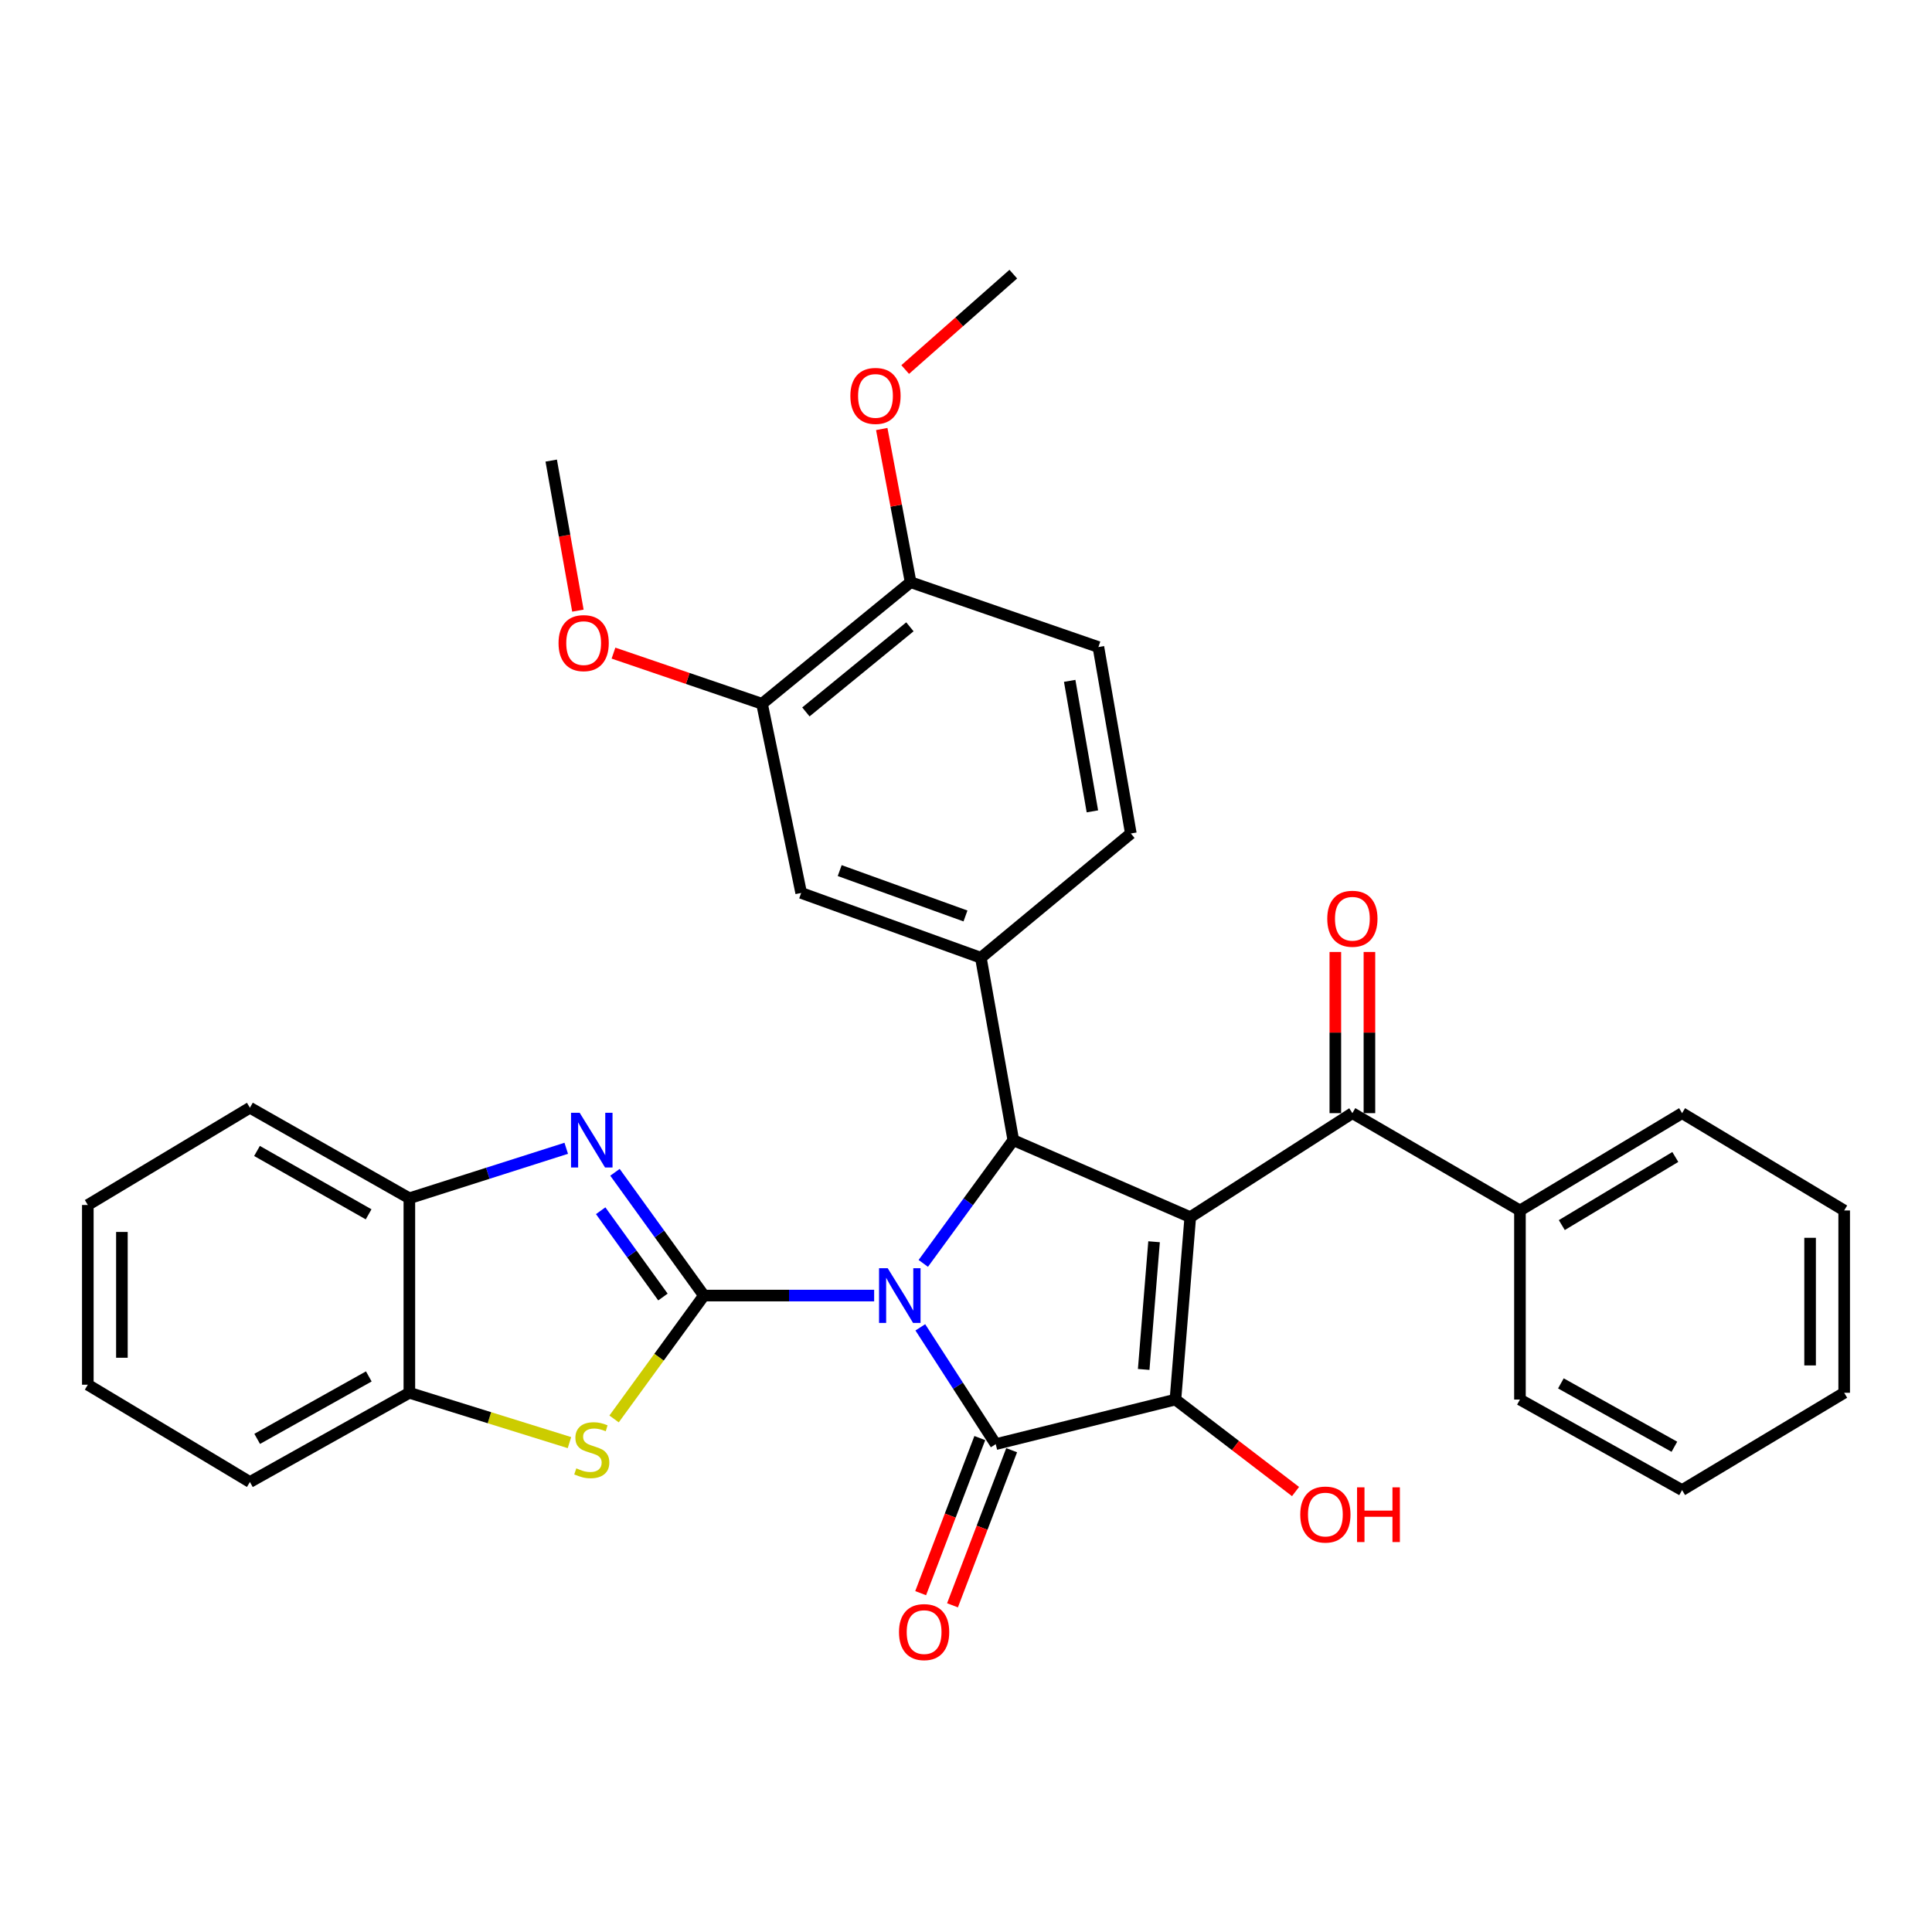 <?xml version='1.0' encoding='iso-8859-1'?>
<svg version='1.1' baseProfile='full'
              xmlns='http://www.w3.org/2000/svg'
                      xmlns:rdkit='http://www.rdkit.org/xml'
                      xmlns:xlink='http://www.w3.org/1999/xlink'
                  xml:space='preserve'
width='1000px' height='1000px' viewBox='0 0 1000 1000'>
<!-- END OF HEADER -->
<rect style='opacity:1.0;fill:#FFFFFF;stroke:none' width='1000' height='1000' x='0' y='0'> </rect>
<path class='bond-0' d='M 452.459,670.581 L 408.403,670.581' style='fill:none;fill-rule:evenodd;stroke:#0000FF;stroke-width:6px;stroke-linecap:butt;stroke-linejoin:miter;stroke-opacity:1' />
<path class='bond-0' d='M 408.403,670.581 L 364.347,670.581' style='fill:none;fill-rule:evenodd;stroke:#000000;stroke-width:6px;stroke-linecap:butt;stroke-linejoin:miter;stroke-opacity:1' />
<path class='bond-2' d='M 476.354,687.029 L 495.871,717.256' style='fill:none;fill-rule:evenodd;stroke:#0000FF;stroke-width:6px;stroke-linecap:butt;stroke-linejoin:miter;stroke-opacity:1' />
<path class='bond-2' d='M 495.871,717.256 L 515.388,747.484' style='fill:none;fill-rule:evenodd;stroke:#000000;stroke-width:6px;stroke-linecap:butt;stroke-linejoin:miter;stroke-opacity:1' />
<path class='bond-4' d='M 477.894,653.931 L 501.189,622.035' style='fill:none;fill-rule:evenodd;stroke:#0000FF;stroke-width:6px;stroke-linecap:butt;stroke-linejoin:miter;stroke-opacity:1' />
<path class='bond-4' d='M 501.189,622.035 L 524.484,590.14' style='fill:none;fill-rule:evenodd;stroke:#000000;stroke-width:6px;stroke-linecap:butt;stroke-linejoin:miter;stroke-opacity:1' />
<path class='bond-5' d='M 364.347,670.581 L 341.328,638.68' style='fill:none;fill-rule:evenodd;stroke:#000000;stroke-width:6px;stroke-linecap:butt;stroke-linejoin:miter;stroke-opacity:1' />
<path class='bond-5' d='M 341.328,638.68 L 318.309,606.78' style='fill:none;fill-rule:evenodd;stroke:#0000FF;stroke-width:6px;stroke-linecap:butt;stroke-linejoin:miter;stroke-opacity:1' />
<path class='bond-5' d='M 343.134,671.334 L 327.021,649.004' style='fill:none;fill-rule:evenodd;stroke:#000000;stroke-width:6px;stroke-linecap:butt;stroke-linejoin:miter;stroke-opacity:1' />
<path class='bond-5' d='M 327.021,649.004 L 310.908,626.673' style='fill:none;fill-rule:evenodd;stroke:#0000FF;stroke-width:6px;stroke-linecap:butt;stroke-linejoin:miter;stroke-opacity:1' />
<path class='bond-6' d='M 364.347,670.581 L 341.097,702.511' style='fill:none;fill-rule:evenodd;stroke:#000000;stroke-width:6px;stroke-linecap:butt;stroke-linejoin:miter;stroke-opacity:1' />
<path class='bond-6' d='M 341.097,702.511 L 317.848,734.441' style='fill:none;fill-rule:evenodd;stroke:#CCCC00;stroke-width:6px;stroke-linecap:butt;stroke-linejoin:miter;stroke-opacity:1' />
<path class='bond-1' d='M 616.079,629.993 L 524.484,590.14' style='fill:none;fill-rule:evenodd;stroke:#000000;stroke-width:6px;stroke-linecap:butt;stroke-linejoin:miter;stroke-opacity:1' />
<path class='bond-7' d='M 616.079,629.993 L 699.99,576.163' style='fill:none;fill-rule:evenodd;stroke:#000000;stroke-width:6px;stroke-linecap:butt;stroke-linejoin:miter;stroke-opacity:1' />
<path class='bond-33' d='M 616.079,629.993 L 608.405,724.411' style='fill:none;fill-rule:evenodd;stroke:#000000;stroke-width:6px;stroke-linecap:butt;stroke-linejoin:miter;stroke-opacity:1' />
<path class='bond-33' d='M 597.343,642.726 L 591.971,708.819' style='fill:none;fill-rule:evenodd;stroke:#000000;stroke-width:6px;stroke-linecap:butt;stroke-linejoin:miter;stroke-opacity:1' />
<path class='bond-3' d='M 515.388,747.484 L 608.405,724.411' style='fill:none;fill-rule:evenodd;stroke:#000000;stroke-width:6px;stroke-linecap:butt;stroke-linejoin:miter;stroke-opacity:1' />
<path class='bond-12' d='M 507.146,744.34 L 491.838,784.481' style='fill:none;fill-rule:evenodd;stroke:#000000;stroke-width:6px;stroke-linecap:butt;stroke-linejoin:miter;stroke-opacity:1' />
<path class='bond-12' d='M 491.838,784.481 L 476.53,824.621' style='fill:none;fill-rule:evenodd;stroke:#FF0000;stroke-width:6px;stroke-linecap:butt;stroke-linejoin:miter;stroke-opacity:1' />
<path class='bond-12' d='M 523.631,750.627 L 508.323,790.767' style='fill:none;fill-rule:evenodd;stroke:#000000;stroke-width:6px;stroke-linecap:butt;stroke-linejoin:miter;stroke-opacity:1' />
<path class='bond-12' d='M 508.323,790.767 L 493.014,830.908' style='fill:none;fill-rule:evenodd;stroke:#FF0000;stroke-width:6px;stroke-linecap:butt;stroke-linejoin:miter;stroke-opacity:1' />
<path class='bond-18' d='M 608.405,724.411 L 639.487,748.215' style='fill:none;fill-rule:evenodd;stroke:#000000;stroke-width:6px;stroke-linecap:butt;stroke-linejoin:miter;stroke-opacity:1' />
<path class='bond-18' d='M 639.487,748.215 L 670.569,772.019' style='fill:none;fill-rule:evenodd;stroke:#FF0000;stroke-width:6px;stroke-linecap:butt;stroke-linejoin:miter;stroke-opacity:1' />
<path class='bond-8' d='M 524.484,590.14 L 507.694,495.731' style='fill:none;fill-rule:evenodd;stroke:#000000;stroke-width:6px;stroke-linecap:butt;stroke-linejoin:miter;stroke-opacity:1' />
<path class='bond-9' d='M 293.085,594.351 L 252.485,607.286' style='fill:none;fill-rule:evenodd;stroke:#0000FF;stroke-width:6px;stroke-linecap:butt;stroke-linejoin:miter;stroke-opacity:1' />
<path class='bond-9' d='M 252.485,607.286 L 211.884,620.221' style='fill:none;fill-rule:evenodd;stroke:#000000;stroke-width:6px;stroke-linecap:butt;stroke-linejoin:miter;stroke-opacity:1' />
<path class='bond-10' d='M 294.75,746.7 L 253.317,733.801' style='fill:none;fill-rule:evenodd;stroke:#CCCC00;stroke-width:6px;stroke-linecap:butt;stroke-linejoin:miter;stroke-opacity:1' />
<path class='bond-10' d='M 253.317,733.801 L 211.884,720.902' style='fill:none;fill-rule:evenodd;stroke:#000000;stroke-width:6px;stroke-linecap:butt;stroke-linejoin:miter;stroke-opacity:1' />
<path class='bond-15' d='M 708.812,576.163 L 708.812,534.451' style='fill:none;fill-rule:evenodd;stroke:#000000;stroke-width:6px;stroke-linecap:butt;stroke-linejoin:miter;stroke-opacity:1' />
<path class='bond-15' d='M 708.812,534.451 L 708.812,492.739' style='fill:none;fill-rule:evenodd;stroke:#FF0000;stroke-width:6px;stroke-linecap:butt;stroke-linejoin:miter;stroke-opacity:1' />
<path class='bond-15' d='M 691.169,576.163 L 691.169,534.451' style='fill:none;fill-rule:evenodd;stroke:#000000;stroke-width:6px;stroke-linecap:butt;stroke-linejoin:miter;stroke-opacity:1' />
<path class='bond-15' d='M 691.169,534.451 L 691.169,492.739' style='fill:none;fill-rule:evenodd;stroke:#FF0000;stroke-width:6px;stroke-linecap:butt;stroke-linejoin:miter;stroke-opacity:1' />
<path class='bond-17' d='M 699.99,576.163 L 786.724,626.533' style='fill:none;fill-rule:evenodd;stroke:#000000;stroke-width:6px;stroke-linecap:butt;stroke-linejoin:miter;stroke-opacity:1' />
<path class='bond-11' d='M 507.694,495.731 L 414.688,462.181' style='fill:none;fill-rule:evenodd;stroke:#000000;stroke-width:6px;stroke-linecap:butt;stroke-linejoin:miter;stroke-opacity:1' />
<path class='bond-11' d='M 499.73,474.103 L 434.625,450.618' style='fill:none;fill-rule:evenodd;stroke:#000000;stroke-width:6px;stroke-linecap:butt;stroke-linejoin:miter;stroke-opacity:1' />
<path class='bond-14' d='M 507.694,495.731 L 585.322,431.414' style='fill:none;fill-rule:evenodd;stroke:#000000;stroke-width:6px;stroke-linecap:butt;stroke-linejoin:miter;stroke-opacity:1' />
<path class='bond-22' d='M 211.884,620.221 L 129.356,573.36' style='fill:none;fill-rule:evenodd;stroke:#000000;stroke-width:6px;stroke-linecap:butt;stroke-linejoin:miter;stroke-opacity:1' />
<path class='bond-22' d='M 190.794,628.533 L 133.023,595.731' style='fill:none;fill-rule:evenodd;stroke:#000000;stroke-width:6px;stroke-linecap:butt;stroke-linejoin:miter;stroke-opacity:1' />
<path class='bond-34' d='M 211.884,620.221 L 211.884,720.902' style='fill:none;fill-rule:evenodd;stroke:#000000;stroke-width:6px;stroke-linecap:butt;stroke-linejoin:miter;stroke-opacity:1' />
<path class='bond-23' d='M 211.884,720.902 L 129.356,767.087' style='fill:none;fill-rule:evenodd;stroke:#000000;stroke-width:6px;stroke-linecap:butt;stroke-linejoin:miter;stroke-opacity:1' />
<path class='bond-23' d='M 190.889,712.434 L 133.119,744.763' style='fill:none;fill-rule:evenodd;stroke:#000000;stroke-width:6px;stroke-linecap:butt;stroke-linejoin:miter;stroke-opacity:1' />
<path class='bond-13' d='M 414.688,462.181 L 394.418,364.274' style='fill:none;fill-rule:evenodd;stroke:#000000;stroke-width:6px;stroke-linecap:butt;stroke-linejoin:miter;stroke-opacity:1' />
<path class='bond-20' d='M 394.418,364.274 L 355.977,351.165' style='fill:none;fill-rule:evenodd;stroke:#000000;stroke-width:6px;stroke-linecap:butt;stroke-linejoin:miter;stroke-opacity:1' />
<path class='bond-20' d='M 355.977,351.165 L 317.536,338.056' style='fill:none;fill-rule:evenodd;stroke:#FF0000;stroke-width:6px;stroke-linecap:butt;stroke-linejoin:miter;stroke-opacity:1' />
<path class='bond-35' d='M 394.418,364.274 L 471.331,301.348' style='fill:none;fill-rule:evenodd;stroke:#000000;stroke-width:6px;stroke-linecap:butt;stroke-linejoin:miter;stroke-opacity:1' />
<path class='bond-35' d='M 417.127,368.49 L 470.965,324.442' style='fill:none;fill-rule:evenodd;stroke:#000000;stroke-width:6px;stroke-linecap:butt;stroke-linejoin:miter;stroke-opacity:1' />
<path class='bond-19' d='M 585.322,431.414 L 568.532,334.908' style='fill:none;fill-rule:evenodd;stroke:#000000;stroke-width:6px;stroke-linecap:butt;stroke-linejoin:miter;stroke-opacity:1' />
<path class='bond-19' d='M 565.422,419.962 L 553.669,352.408' style='fill:none;fill-rule:evenodd;stroke:#000000;stroke-width:6px;stroke-linecap:butt;stroke-linejoin:miter;stroke-opacity:1' />
<path class='bond-16' d='M 471.331,301.348 L 568.532,334.908' style='fill:none;fill-rule:evenodd;stroke:#000000;stroke-width:6px;stroke-linecap:butt;stroke-linejoin:miter;stroke-opacity:1' />
<path class='bond-21' d='M 471.331,301.348 L 463.861,261.702' style='fill:none;fill-rule:evenodd;stroke:#000000;stroke-width:6px;stroke-linecap:butt;stroke-linejoin:miter;stroke-opacity:1' />
<path class='bond-21' d='M 463.861,261.702 L 456.392,222.057' style='fill:none;fill-rule:evenodd;stroke:#FF0000;stroke-width:6px;stroke-linecap:butt;stroke-linejoin:miter;stroke-opacity:1' />
<path class='bond-24' d='M 786.724,626.533 L 870.644,576.163' style='fill:none;fill-rule:evenodd;stroke:#000000;stroke-width:6px;stroke-linecap:butt;stroke-linejoin:miter;stroke-opacity:1' />
<path class='bond-24' d='M 808.391,634.104 L 867.136,598.845' style='fill:none;fill-rule:evenodd;stroke:#000000;stroke-width:6px;stroke-linecap:butt;stroke-linejoin:miter;stroke-opacity:1' />
<path class='bond-25' d='M 786.724,626.533 L 786.724,724.411' style='fill:none;fill-rule:evenodd;stroke:#000000;stroke-width:6px;stroke-linecap:butt;stroke-linejoin:miter;stroke-opacity:1' />
<path class='bond-26' d='M 299.124,316.074 L 292.216,277.238' style='fill:none;fill-rule:evenodd;stroke:#FF0000;stroke-width:6px;stroke-linecap:butt;stroke-linejoin:miter;stroke-opacity:1' />
<path class='bond-26' d='M 292.216,277.238 L 285.308,238.402' style='fill:none;fill-rule:evenodd;stroke:#000000;stroke-width:6px;stroke-linecap:butt;stroke-linejoin:miter;stroke-opacity:1' />
<path class='bond-27' d='M 468.527,191.272 L 496.506,166.584' style='fill:none;fill-rule:evenodd;stroke:#FF0000;stroke-width:6px;stroke-linecap:butt;stroke-linejoin:miter;stroke-opacity:1' />
<path class='bond-27' d='M 496.506,166.584 L 524.484,141.897' style='fill:none;fill-rule:evenodd;stroke:#000000;stroke-width:6px;stroke-linecap:butt;stroke-linejoin:miter;stroke-opacity:1' />
<path class='bond-28' d='M 129.356,573.36 L 45.455,623.7' style='fill:none;fill-rule:evenodd;stroke:#000000;stroke-width:6px;stroke-linecap:butt;stroke-linejoin:miter;stroke-opacity:1' />
<path class='bond-29' d='M 129.356,767.087 L 45.455,716.726' style='fill:none;fill-rule:evenodd;stroke:#000000;stroke-width:6px;stroke-linecap:butt;stroke-linejoin:miter;stroke-opacity:1' />
<path class='bond-31' d='M 870.644,576.163 L 954.545,626.533' style='fill:none;fill-rule:evenodd;stroke:#000000;stroke-width:6px;stroke-linecap:butt;stroke-linejoin:miter;stroke-opacity:1' />
<path class='bond-30' d='M 786.724,724.411 L 870.644,771.272' style='fill:none;fill-rule:evenodd;stroke:#000000;stroke-width:6px;stroke-linecap:butt;stroke-linejoin:miter;stroke-opacity:1' />
<path class='bond-30' d='M 807.913,716.036 L 866.658,748.839' style='fill:none;fill-rule:evenodd;stroke:#000000;stroke-width:6px;stroke-linecap:butt;stroke-linejoin:miter;stroke-opacity:1' />
<path class='bond-36' d='M 45.455,623.7 L 45.455,716.726' style='fill:none;fill-rule:evenodd;stroke:#000000;stroke-width:6px;stroke-linecap:butt;stroke-linejoin:miter;stroke-opacity:1' />
<path class='bond-36' d='M 63.097,637.654 L 63.097,702.772' style='fill:none;fill-rule:evenodd;stroke:#000000;stroke-width:6px;stroke-linecap:butt;stroke-linejoin:miter;stroke-opacity:1' />
<path class='bond-32' d='M 870.644,771.272 L 954.545,720.902' style='fill:none;fill-rule:evenodd;stroke:#000000;stroke-width:6px;stroke-linecap:butt;stroke-linejoin:miter;stroke-opacity:1' />
<path class='bond-37' d='M 954.545,626.533 L 954.545,720.902' style='fill:none;fill-rule:evenodd;stroke:#000000;stroke-width:6px;stroke-linecap:butt;stroke-linejoin:miter;stroke-opacity:1' />
<path class='bond-37' d='M 936.903,640.688 L 936.903,706.746' style='fill:none;fill-rule:evenodd;stroke:#000000;stroke-width:6px;stroke-linecap:butt;stroke-linejoin:miter;stroke-opacity:1' />
<path  class='atom-0' d='M 459.474 656.421
L 468.754 671.421
Q 469.674 672.901, 471.154 675.581
Q 472.634 678.261, 472.714 678.421
L 472.714 656.421
L 476.474 656.421
L 476.474 684.741
L 472.594 684.741
L 462.634 668.341
Q 461.474 666.421, 460.234 664.221
Q 459.034 662.021, 458.674 661.341
L 458.674 684.741
L 454.994 684.741
L 454.994 656.421
L 459.474 656.421
' fill='#0000FF'/>
<path  class='atom-6' d='M 300.042 575.98
L 309.322 590.98
Q 310.242 592.46, 311.722 595.14
Q 313.202 597.82, 313.282 597.98
L 313.282 575.98
L 317.042 575.98
L 317.042 604.3
L 313.162 604.3
L 303.202 587.9
Q 302.042 585.98, 300.802 583.78
Q 299.602 581.58, 299.242 580.9
L 299.242 604.3
L 295.562 604.3
L 295.562 575.98
L 300.042 575.98
' fill='#0000FF'/>
<path  class='atom-7' d='M 298.302 760.017
Q 298.622 760.137, 299.942 760.697
Q 301.262 761.257, 302.702 761.617
Q 304.182 761.937, 305.622 761.937
Q 308.302 761.937, 309.862 760.657
Q 311.422 759.337, 311.422 757.057
Q 311.422 755.497, 310.622 754.537
Q 309.862 753.577, 308.662 753.057
Q 307.462 752.537, 305.462 751.937
Q 302.942 751.177, 301.422 750.457
Q 299.942 749.737, 298.862 748.217
Q 297.822 746.697, 297.822 744.137
Q 297.822 740.577, 300.222 738.377
Q 302.662 736.177, 307.462 736.177
Q 310.742 736.177, 314.462 737.737
L 313.542 740.817
Q 310.142 739.417, 307.582 739.417
Q 304.822 739.417, 303.302 740.577
Q 301.782 741.697, 301.822 743.657
Q 301.822 745.177, 302.582 746.097
Q 303.382 747.017, 304.502 747.537
Q 305.662 748.057, 307.582 748.657
Q 310.142 749.457, 311.662 750.257
Q 313.182 751.057, 314.262 752.697
Q 315.382 754.297, 315.382 757.057
Q 315.382 760.977, 312.742 763.097
Q 310.142 765.177, 305.782 765.177
Q 303.262 765.177, 301.342 764.617
Q 299.462 764.097, 297.222 763.177
L 298.302 760.017
' fill='#CCCC00'/>
<path  class='atom-13' d='M 465.319 844.765
Q 465.319 837.965, 468.679 834.165
Q 472.039 830.365, 478.319 830.365
Q 484.599 830.365, 487.959 834.165
Q 491.319 837.965, 491.319 844.765
Q 491.319 851.645, 487.919 855.565
Q 484.519 859.445, 478.319 859.445
Q 472.079 859.445, 468.679 855.565
Q 465.319 851.685, 465.319 844.765
M 478.319 856.245
Q 482.639 856.245, 484.959 853.365
Q 487.319 850.445, 487.319 844.765
Q 487.319 839.205, 484.959 836.405
Q 482.639 833.565, 478.319 833.565
Q 473.999 833.565, 471.639 836.365
Q 469.319 839.165, 469.319 844.765
Q 469.319 850.485, 471.639 853.365
Q 473.999 856.245, 478.319 856.245
' fill='#FF0000'/>
<path  class='atom-16' d='M 686.99 475.542
Q 686.99 468.742, 690.35 464.942
Q 693.71 461.142, 699.99 461.142
Q 706.27 461.142, 709.63 464.942
Q 712.99 468.742, 712.99 475.542
Q 712.99 482.422, 709.59 486.342
Q 706.19 490.222, 699.99 490.222
Q 693.75 490.222, 690.35 486.342
Q 686.99 482.462, 686.99 475.542
M 699.99 487.022
Q 704.31 487.022, 706.63 484.142
Q 708.99 481.222, 708.99 475.542
Q 708.99 469.982, 706.63 467.182
Q 704.31 464.342, 699.99 464.342
Q 695.67 464.342, 693.31 467.142
Q 690.99 469.942, 690.99 475.542
Q 690.99 481.262, 693.31 484.142
Q 695.67 487.022, 699.99 487.022
' fill='#FF0000'/>
<path  class='atom-19' d='M 673.013 783.927
Q 673.013 777.127, 676.373 773.327
Q 679.733 769.527, 686.013 769.527
Q 692.293 769.527, 695.653 773.327
Q 699.013 777.127, 699.013 783.927
Q 699.013 790.807, 695.613 794.727
Q 692.213 798.607, 686.013 798.607
Q 679.773 798.607, 676.373 794.727
Q 673.013 790.847, 673.013 783.927
M 686.013 795.407
Q 690.333 795.407, 692.653 792.527
Q 695.013 789.607, 695.013 783.927
Q 695.013 778.367, 692.653 775.567
Q 690.333 772.727, 686.013 772.727
Q 681.693 772.727, 679.333 775.527
Q 677.013 778.327, 677.013 783.927
Q 677.013 789.647, 679.333 792.527
Q 681.693 795.407, 686.013 795.407
' fill='#FF0000'/>
<path  class='atom-19' d='M 702.413 769.847
L 706.253 769.847
L 706.253 781.887
L 720.733 781.887
L 720.733 769.847
L 724.573 769.847
L 724.573 798.167
L 720.733 798.167
L 720.733 785.087
L 706.253 785.087
L 706.253 798.167
L 702.413 798.167
L 702.413 769.847
' fill='#FF0000'/>
<path  class='atom-21' d='M 289.098 332.871
Q 289.098 326.071, 292.458 322.271
Q 295.818 318.471, 302.098 318.471
Q 308.378 318.471, 311.738 322.271
Q 315.098 326.071, 315.098 332.871
Q 315.098 339.751, 311.698 343.671
Q 308.298 347.551, 302.098 347.551
Q 295.858 347.551, 292.458 343.671
Q 289.098 339.791, 289.098 332.871
M 302.098 344.351
Q 306.418 344.351, 308.738 341.471
Q 311.098 338.551, 311.098 332.871
Q 311.098 327.311, 308.738 324.511
Q 306.418 321.671, 302.098 321.671
Q 297.778 321.671, 295.418 324.471
Q 293.098 327.271, 293.098 332.871
Q 293.098 338.591, 295.418 341.471
Q 297.778 344.351, 302.098 344.351
' fill='#FF0000'/>
<path  class='atom-22' d='M 440.149 204.922
Q 440.149 198.122, 443.509 194.322
Q 446.869 190.522, 453.149 190.522
Q 459.429 190.522, 462.789 194.322
Q 466.149 198.122, 466.149 204.922
Q 466.149 211.802, 462.749 215.722
Q 459.349 219.602, 453.149 219.602
Q 446.909 219.602, 443.509 215.722
Q 440.149 211.842, 440.149 204.922
M 453.149 216.402
Q 457.469 216.402, 459.789 213.522
Q 462.149 210.602, 462.149 204.922
Q 462.149 199.362, 459.789 196.562
Q 457.469 193.722, 453.149 193.722
Q 448.829 193.722, 446.469 196.522
Q 444.149 199.322, 444.149 204.922
Q 444.149 210.642, 446.469 213.522
Q 448.829 216.402, 453.149 216.402
' fill='#FF0000'/>
</svg>
